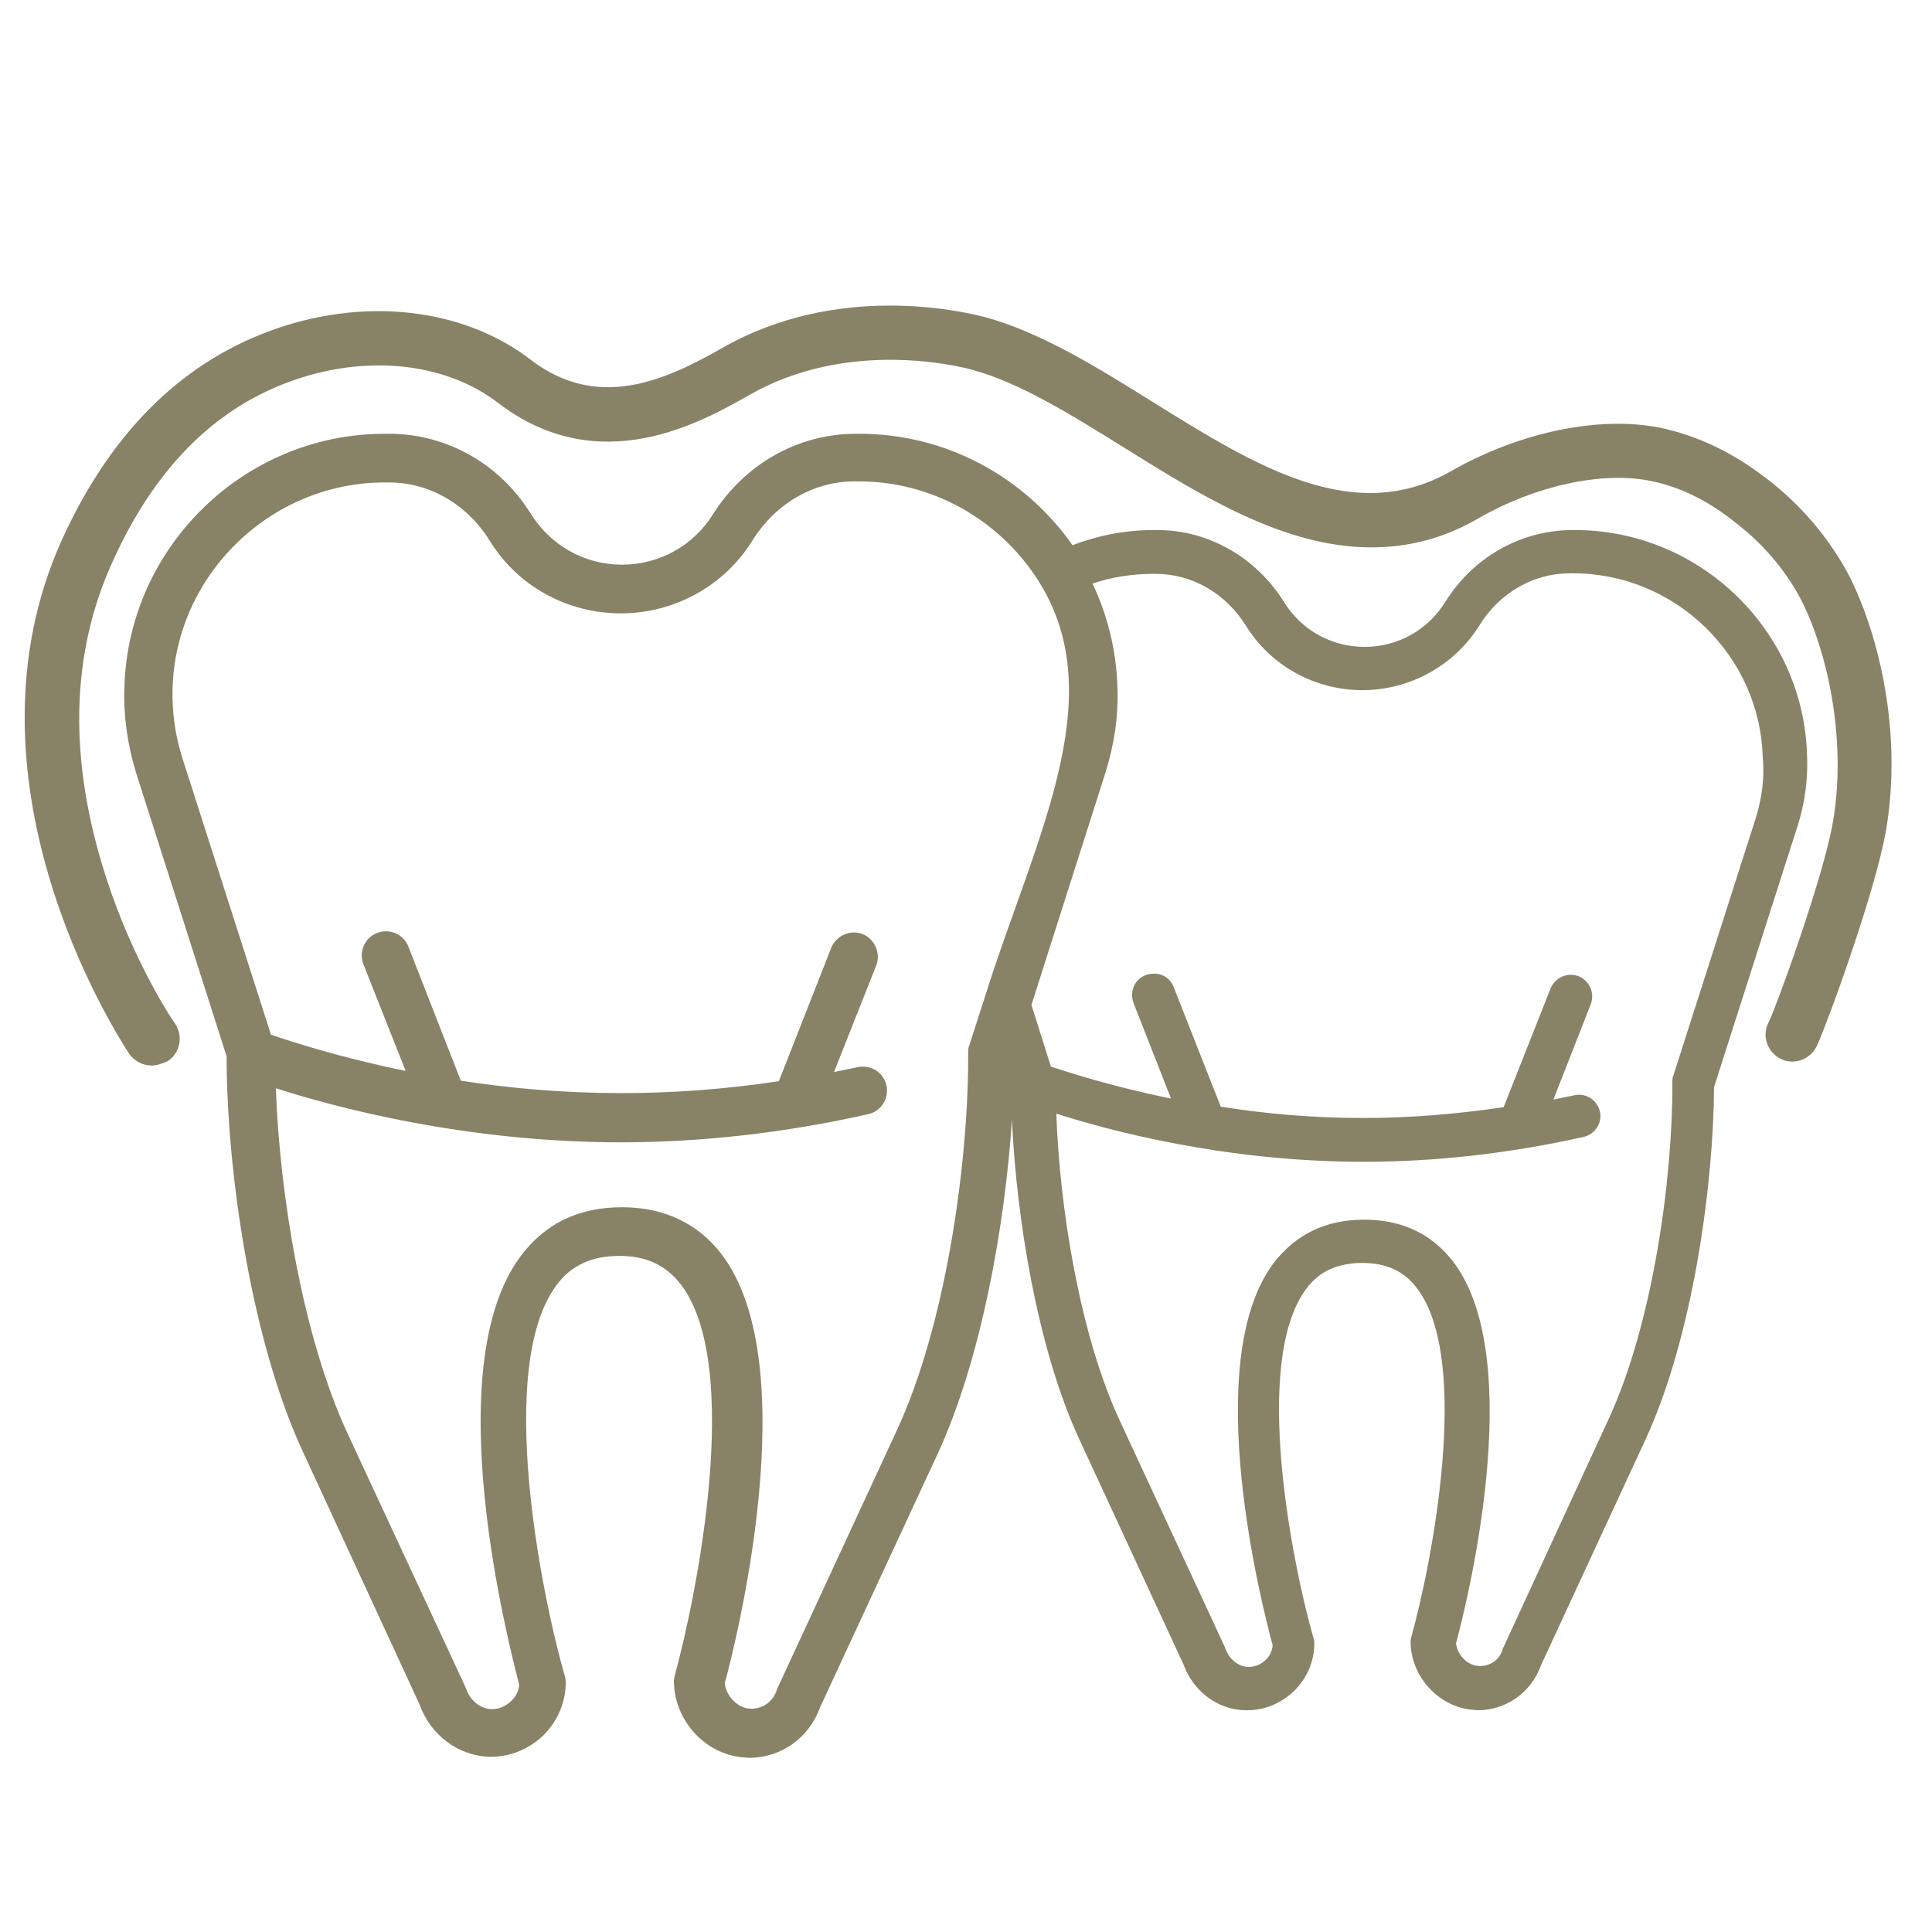 <?xml version="1.0" encoding="UTF-8"?> <svg xmlns="http://www.w3.org/2000/svg" width="110" height="110" viewBox="0 0 110 110" fill="none"> <path d="M102.886 43.021C102.702 35.907 96.789 30.179 89.675 30.179C89.644 30.179 89.614 30.179 89.614 30.179H89.46C86.565 30.21 83.886 31.719 82.284 34.275C81.299 35.876 79.574 36.831 77.696 36.831C75.817 36.831 74.093 35.876 73.107 34.275C71.506 31.719 68.796 30.179 65.901 30.179H65.747C65.717 30.179 65.686 30.179 65.686 30.179C64.054 30.179 62.514 30.487 61.066 31.041C58.357 27.192 53.922 24.698 48.933 24.698C48.903 24.698 48.872 24.698 48.841 24.698H48.656C45.392 24.729 42.405 26.422 40.588 29.286C39.479 31.072 37.539 32.15 35.414 32.15C33.289 32.15 31.38 31.072 30.241 29.286C28.485 26.422 25.437 24.698 22.172 24.698H21.988C21.957 24.698 21.926 24.698 21.895 24.698C13.919 24.698 7.298 31.134 7.083 39.141C7.021 40.773 7.268 42.405 7.73 43.945L12.903 60.143C12.903 66.517 14.258 76.218 17.245 82.654L23.897 97.066C24.513 98.791 26.114 99.992 27.9 100.023C27.931 100.023 27.931 100.023 27.962 100.023C29.101 100.023 30.148 99.561 30.949 98.791C31.78 97.959 32.212 96.881 32.212 95.773C32.212 95.65 32.181 95.496 32.15 95.403C30.826 90.784 28.208 77.819 31.688 73.169C32.52 72.03 33.721 71.506 35.26 71.506C36.8 71.506 37.909 72.03 38.771 73.138C42.282 77.758 39.695 90.722 38.432 95.342C38.401 95.465 38.371 95.588 38.371 95.711C38.371 97.928 40.126 99.868 42.282 100.053C42.405 100.053 42.528 100.084 42.651 100.084C44.468 100.084 46.069 98.945 46.685 97.22L53.399 82.746C55.862 77.388 57.217 69.812 57.617 63.746C57.864 69.32 59.065 76.772 61.436 81.915L67.379 94.757C67.934 96.296 69.35 97.374 70.952 97.374C70.983 97.374 70.983 97.374 71.013 97.374C72.03 97.374 72.953 96.974 73.692 96.266C74.432 95.526 74.832 94.572 74.832 93.555C74.832 93.432 74.801 93.309 74.77 93.217C73.6 89.121 71.26 77.542 74.37 73.385C75.109 72.368 76.187 71.907 77.573 71.907C78.928 71.907 79.944 72.368 80.683 73.354C83.793 77.45 81.514 89.029 80.375 93.124C80.344 93.248 80.314 93.34 80.314 93.463C80.314 95.434 81.884 97.159 83.793 97.343C83.916 97.343 84.009 97.374 84.132 97.374C85.764 97.374 87.181 96.358 87.735 94.818L93.709 81.915C96.358 76.156 97.559 67.564 97.59 61.898L102.209 47.455C102.732 45.946 102.948 44.499 102.886 43.021ZM56.078 56.755C55.862 57.433 55.185 59.527 55.185 59.527C55.123 59.65 55.123 59.804 55.123 59.989C55.154 66.055 53.891 75.386 51.027 81.515L44.283 96.081C44.252 96.142 44.222 96.173 44.222 96.235C44.006 96.912 43.359 97.343 42.651 97.282C41.974 97.22 41.327 96.543 41.265 95.834C41.85 93.71 45.885 77.788 41.111 71.445C39.756 69.659 37.816 68.735 35.414 68.735C32.951 68.735 31.041 69.659 29.656 71.506C24.852 77.881 29.009 93.771 29.563 95.927C29.532 96.266 29.378 96.604 29.101 96.851C28.824 97.128 28.424 97.312 28.023 97.312C27.377 97.312 26.792 96.851 26.545 96.173C26.515 96.112 26.515 96.081 26.484 96.019L19.77 81.576C17.214 76.033 15.921 67.965 15.705 61.96C19.062 63.038 26.484 65.039 35.353 65.039C39.88 65.039 44.622 64.516 49.426 63.438C50.165 63.284 50.627 62.545 50.473 61.806C50.319 61.067 49.58 60.605 48.841 60.759C48.379 60.851 47.948 60.944 47.486 61.036L49.888 54.969C50.165 54.261 49.795 53.46 49.118 53.183C48.41 52.906 47.609 53.276 47.332 53.953L44.345 61.559C41.296 62.021 38.278 62.237 35.383 62.237C32.088 62.237 29.009 61.96 26.237 61.529L23.25 53.892C22.973 53.183 22.172 52.844 21.464 53.122C20.756 53.399 20.417 54.199 20.694 54.908L23.096 60.974C19.339 60.205 16.599 59.311 15.428 58.911L10.378 43.144C9.978 41.881 9.793 40.557 9.824 39.233C9.978 32.735 15.428 27.439 21.957 27.469H22.142C24.451 27.469 26.576 28.701 27.869 30.764C29.471 33.382 32.304 34.922 35.353 34.922C38.401 34.922 41.265 33.351 42.867 30.734C44.191 28.64 46.346 27.408 48.656 27.408H48.841C48.872 27.408 48.872 27.408 48.903 27.408C52.813 27.408 56.355 29.317 58.572 32.273C63.715 39.11 59.003 47.425 56.078 56.755ZM99.961 46.593L95.28 61.221C95.218 61.344 95.218 61.467 95.218 61.621C95.249 67.041 94.11 75.356 91.584 80.806L85.61 93.771C85.579 93.833 85.549 93.864 85.549 93.925C85.364 94.541 84.779 94.91 84.132 94.849C83.516 94.787 82.962 94.202 82.9 93.555C83.424 91.646 87.027 77.481 82.746 71.845C81.514 70.244 79.821 69.443 77.665 69.443C75.479 69.443 73.785 70.275 72.522 71.907C68.242 77.573 71.937 91.739 72.461 93.679C72.43 93.987 72.307 94.295 72.06 94.51C71.814 94.757 71.445 94.91 71.106 94.91C70.521 94.91 69.997 94.479 69.781 93.894C69.751 93.833 69.751 93.802 69.72 93.74L63.746 80.868C61.467 75.941 60.328 68.735 60.143 63.407C63.13 64.362 69.751 66.148 77.634 66.148C81.668 66.148 85.887 65.686 90.168 64.731C90.815 64.577 91.246 63.931 91.092 63.284C90.938 62.637 90.291 62.206 89.644 62.36C89.244 62.453 88.844 62.514 88.443 62.606L90.568 57.187C90.815 56.54 90.507 55.862 89.891 55.585C89.244 55.339 88.567 55.647 88.289 56.263L85.61 63.038C82.9 63.438 80.221 63.654 77.634 63.654C74.709 63.654 71.968 63.407 69.504 63.007L66.825 56.201C66.579 55.554 65.871 55.277 65.224 55.524C64.577 55.77 64.3 56.478 64.546 57.125L66.671 62.545C63.315 61.867 60.882 61.067 59.835 60.728L58.726 57.217L62.945 43.975C63.438 42.405 63.684 40.773 63.623 39.141C63.561 37.047 63.068 35.045 62.206 33.228C63.284 32.858 64.454 32.674 65.655 32.674H65.809C67.872 32.674 69.781 33.782 70.921 35.599C72.338 37.909 74.863 39.295 77.573 39.295C80.283 39.295 82.839 37.878 84.255 35.568C85.395 33.752 87.304 32.643 89.367 32.643H89.521C89.552 32.643 89.552 32.643 89.583 32.643C95.372 32.643 100.207 37.324 100.361 43.113C100.484 44.314 100.3 45.484 99.961 46.593Z" fill="#888267"></path> <path d="M8.623 60.666C8.13 60.666 7.637 60.42 7.329 59.958C6.313 58.388 -2.556 44.253 3.511 30.764C6.221 24.79 10.162 20.787 15.274 18.877C20.602 16.876 26.33 17.492 30.21 20.479C34.029 23.404 37.847 21.68 41.142 19.801C47.671 16.075 54.723 17.707 56.047 18.046C59.25 18.908 62.514 20.941 65.624 22.881C71.506 26.545 77.08 29.994 82.623 26.823C86.503 24.605 91.061 23.651 94.541 24.359C97.805 25.037 100.084 26.853 100.946 27.531C103.348 29.471 104.672 31.627 105.258 32.735C106.859 35.846 108.368 41.512 107.382 47.27C106.767 50.843 103.903 58.634 103.41 59.619C103.009 60.358 102.086 60.666 101.347 60.266C100.607 59.866 100.3 58.942 100.7 58.203C101.069 57.495 103.81 50.011 104.364 46.778C105.165 42.066 104.026 37.047 102.548 34.152C102.086 33.259 101.008 31.503 99.037 29.933C98.267 29.317 96.481 27.87 93.956 27.377C91.215 26.823 87.397 27.654 84.194 29.502C82.13 30.703 80.098 31.165 78.066 31.165C73.108 31.165 68.365 28.208 64.023 25.498C60.944 23.589 58.049 21.772 55.277 21.033C54.569 20.848 48.287 19.278 42.682 22.48C39.91 24.051 34.121 27.346 28.362 22.942C25.314 20.602 20.725 20.14 16.383 21.772C12.072 23.373 8.715 26.823 6.375 32.058C4.096 37.108 3.911 42.836 5.79 49.149C7.237 54.045 9.516 57.648 9.978 58.295C10.44 59.003 10.255 59.958 9.547 60.42C9.208 60.574 8.9 60.666 8.623 60.666Z" fill="#888267"></path> </svg> 